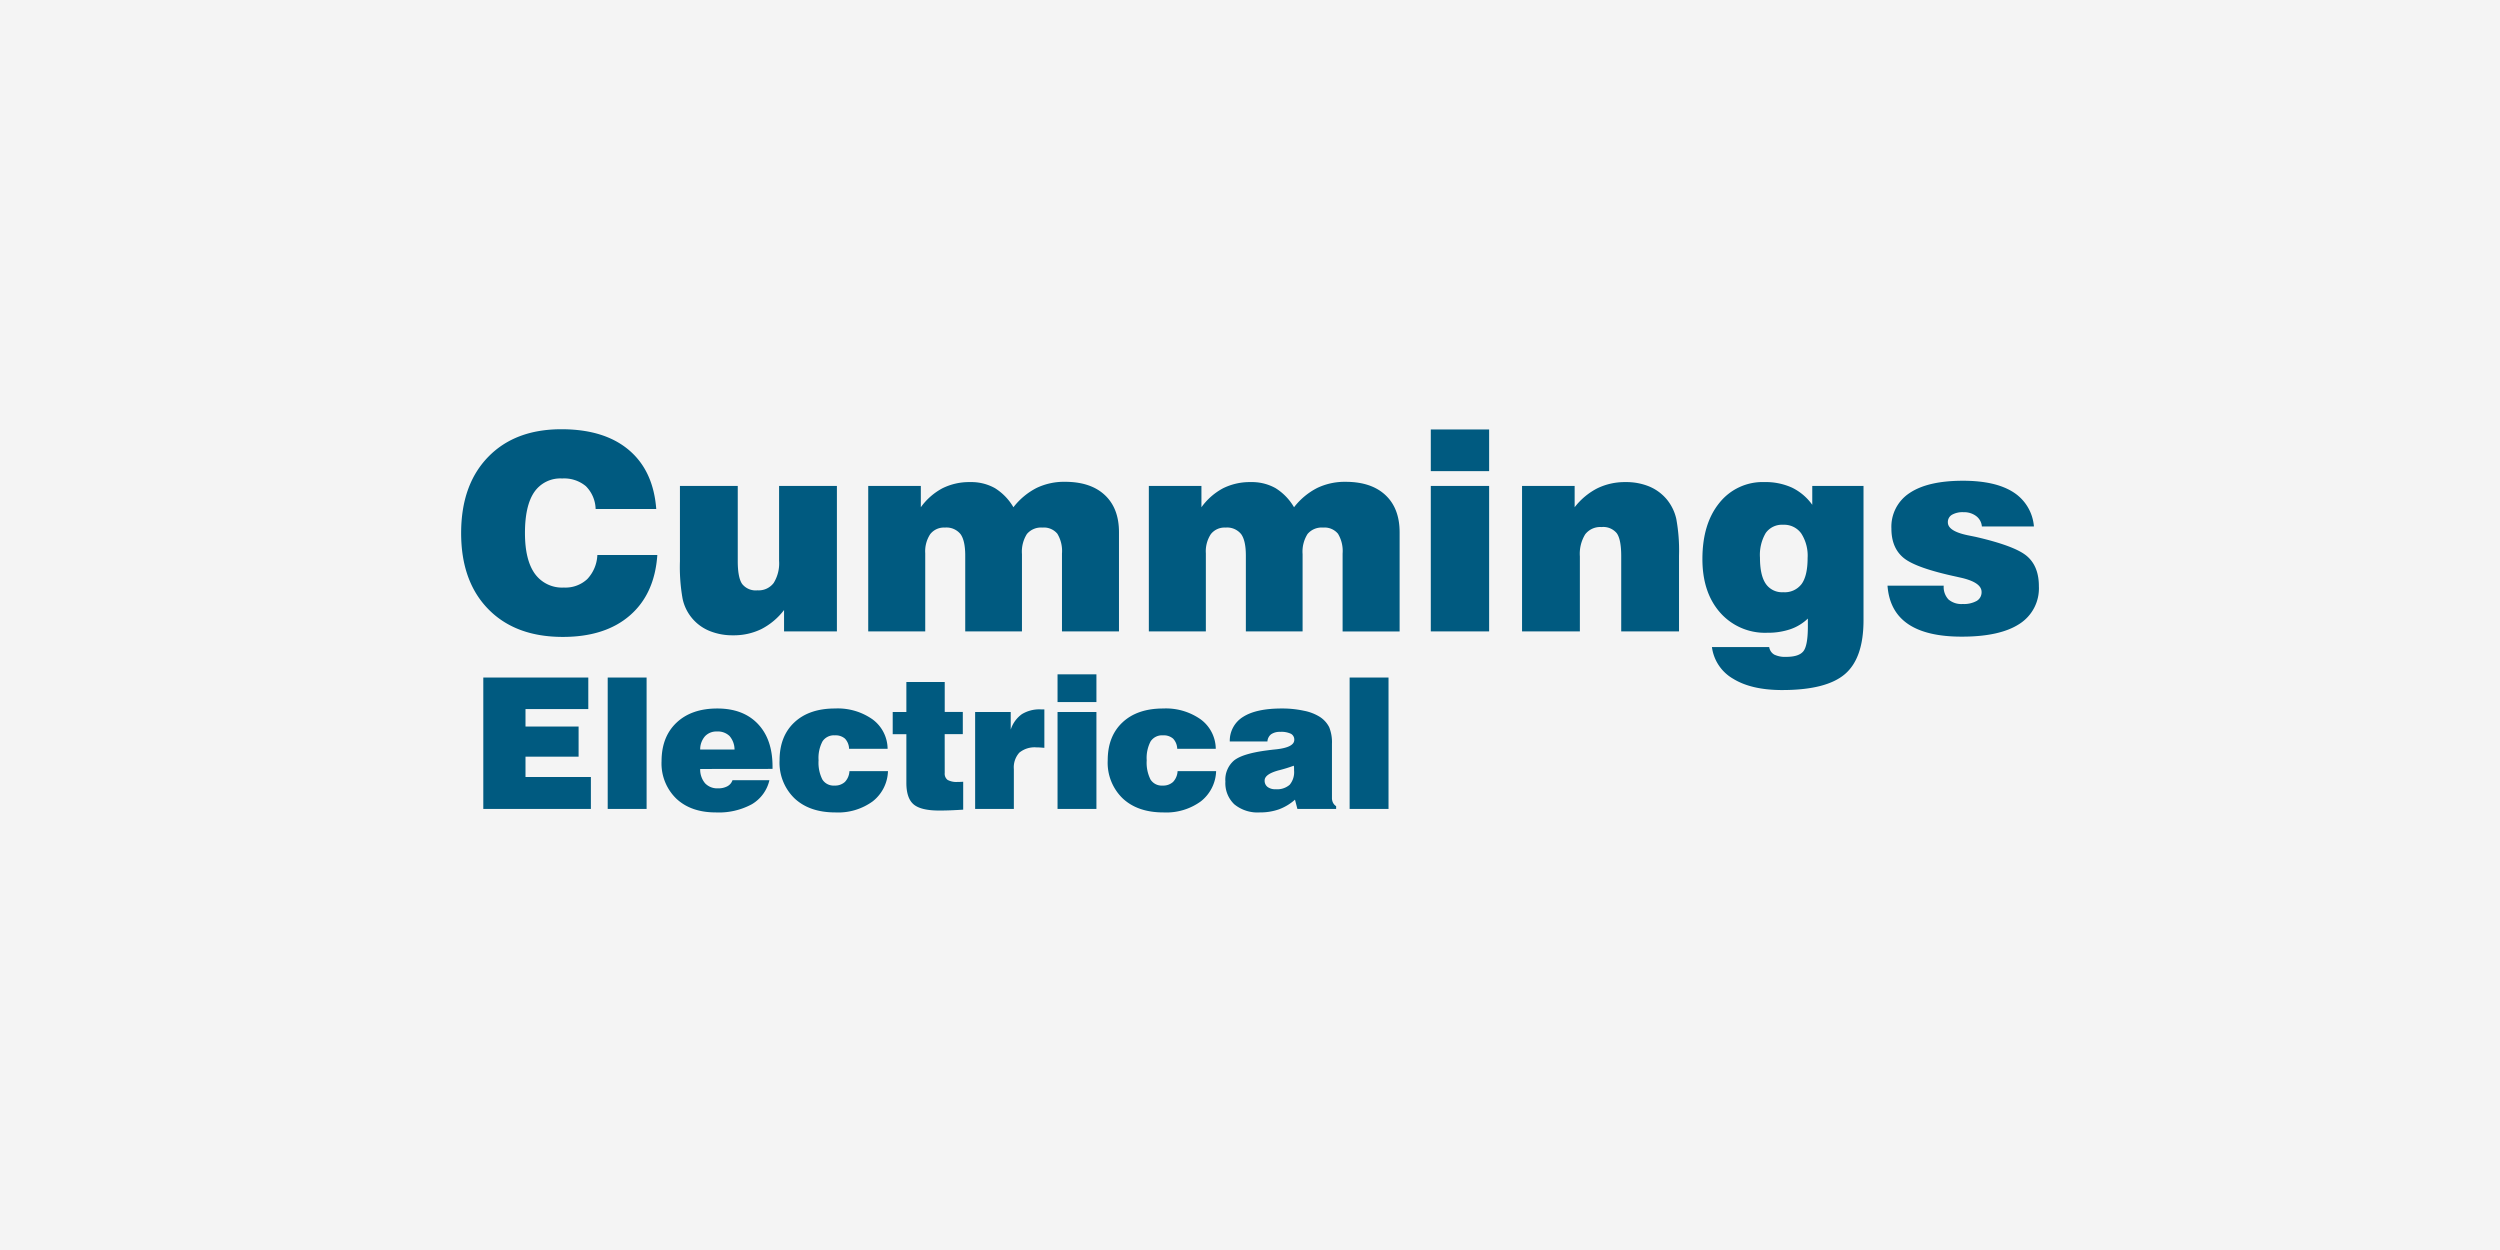 <?xml version="1.0" encoding="UTF-8"?>
<svg xmlns="http://www.w3.org/2000/svg" xmlns:xlink="http://www.w3.org/1999/xlink" width="600" height="300" viewBox="0 0 600 300">
  <rect x="0" y="0" width="600" height="300" fill="#808080" stroke="none"/>
  <defs>
    <clipPath id="clip-cummings-electrical">
      <rect width="600" height="300"></rect>
    </clipPath>
  </defs>
  <g id="cummings-electrical" clip-path="url(#clip-cummings-electrical)">
    <rect width="600" height="300" fill="#f4f4f4"></rect>
    <path id="cummings-electrical-2" data-name="cummings-electrical" d="M32.693,30.993H47.084q-.643,9.345-6.584,14.5T24.409,50.649q-11.367,0-17.889-6.665T0,25.727Q0,14.164,6.455,7.486t17.6-6.68q10.274,0,16.171,4.962t6.6,14.179H32.278a8.068,8.068,0,0,0-2.344-5.476,8.129,8.129,0,0,0-5.684-1.847,7.576,7.576,0,0,0-6.7,3.261q-2.233,3.259-2.232,9.842,0,6.456,2.376,9.765A8.039,8.039,0,0,0,24.666,38.8a7.669,7.669,0,0,0,5.6-2.025,8.952,8.952,0,0,0,2.425-5.78Zm57.49-16.572V49.332H77.5v-5.14a16.156,16.156,0,0,1-5.444,4.576,15.037,15.037,0,0,1-6.794,1.493A14.486,14.486,0,0,1,59.576,49.2a10.749,10.749,0,0,1-6.423-7.689,43.664,43.664,0,0,1-.643-9.013V14.421H66.387V32.439q0,3.985,1.058,5.506a4.14,4.14,0,0,0,3.661,1.525,4.522,4.522,0,0,0,3.9-1.765,8.955,8.955,0,0,0,1.3-5.33V14.421ZM97.7,49.332V14.421h12.623v5.108a15.2,15.2,0,0,1,5.2-4.561,14.4,14.4,0,0,1,6.648-1.476,11.594,11.594,0,0,1,5.926,1.444,13.217,13.217,0,0,1,4.45,4.593A16.561,16.561,0,0,1,138.1,14.9a15.287,15.287,0,0,1,6.811-1.478q6.167,0,9.57,3.181t3.4,8.927v23.8H144.2V30.639a8.007,8.007,0,0,0-1.11-4.752,4.182,4.182,0,0,0-3.578-1.478,4.41,4.41,0,0,0-3.728,1.543,7.893,7.893,0,0,0-1.187,4.816V49.332H120.982V31.121q0-3.6-1.138-5.153a4.327,4.327,0,0,0-3.743-1.56,4.158,4.158,0,0,0-3.518,1.575,7.472,7.472,0,0,0-1.2,4.591V49.332Zm67.347,0V14.421h12.623v5.108a15.241,15.241,0,0,1,5.2-4.561,14.407,14.407,0,0,1,6.65-1.476,11.581,11.581,0,0,1,5.924,1.444,13.2,13.2,0,0,1,4.45,4.593,16.582,16.582,0,0,1,5.553-4.625,15.3,15.3,0,0,1,6.813-1.478q6.164,0,9.568,3.181t3.406,8.927v23.8H211.551V30.639a8.007,8.007,0,0,0-1.11-4.752,4.18,4.18,0,0,0-3.578-1.478,4.41,4.41,0,0,0-3.728,1.543,7.908,7.908,0,0,0-1.187,4.816V49.332H188.331V31.121q0-3.6-1.14-5.153a4.327,4.327,0,0,0-3.743-1.56,4.158,4.158,0,0,0-3.518,1.575,7.473,7.473,0,0,0-1.2,4.591V49.332Zm67.67-38.476h14V.868h-14Zm0,38.476h14V14.421h-14Zm21.9,0V14.421h12.623v5.108a16.3,16.3,0,0,1,5.442-4.546,15.075,15.075,0,0,1,6.791-1.491,14.458,14.458,0,0,1,5.686,1.058A11.011,11.011,0,0,1,289.4,17.7a11.232,11.232,0,0,1,2.232,4.608,42.115,42.115,0,0,1,.658,8.878V49.332H278.418V31.252q0-3.985-1.06-5.478a4.189,4.189,0,0,0-3.664-1.491,4.554,4.554,0,0,0-3.914,1.735,8.88,8.88,0,0,0-1.285,5.3V49.332Zm59.319,3.758a2.533,2.533,0,0,0,1.2,1.8,5.915,5.915,0,0,0,2.873.544q3.053,0,4.128-1.348t1.076-5.943v-1.9a11.379,11.379,0,0,1-4.191,2.556,16.738,16.738,0,0,1-5.54.851,14.331,14.331,0,0,1-11.321-4.835q-4.258-4.833-4.255-12.863,0-8.445,4.06-13.454a13.251,13.251,0,0,1,10.841-5.011,15.289,15.289,0,0,1,6.6,1.333,12.893,12.893,0,0,1,4.863,4.126V14.421h12.3V46.634q0,9.12-4.465,12.942T317.054,63.4q-7.356,0-11.755-2.7a10.3,10.3,0,0,1-5.108-7.61ZM313.1,37.883a4.727,4.727,0,0,0,4.206,2.037,5.066,5.066,0,0,0,4.418-1.99q1.427-1.992,1.429-6.23a9.827,9.827,0,0,0-1.525-5.879,5.037,5.037,0,0,0-4.321-2.087,4.781,4.781,0,0,0-4.206,1.975,10.372,10.372,0,0,0-1.382,5.926q0,4.21,1.382,6.247Zm29.225.467h13.491a4.38,4.38,0,0,0,1.14,3.306,4.771,4.771,0,0,0,3.419,1.093,6.318,6.318,0,0,0,3.357-.739,2.391,2.391,0,0,0,1.172-2.151q0-2.343-5.172-3.469c-.3-.064-.533-.118-.7-.161q-9.8-2.089-12.784-4.5t-2.984-7.066a9.66,9.66,0,0,1,4.381-8.559q4.387-2.937,12.8-2.935,7.809,0,12.094,2.759a10.738,10.738,0,0,1,4.928,8.22h-12.49a3.477,3.477,0,0,0-1.367-2.5,4.811,4.811,0,0,0-3.034-.93,5.129,5.129,0,0,0-2.8.626,2.031,2.031,0,0,0-.964,1.812q0,2.092,4.722,3.085l1.9.386q9.506,2.185,12.364,4.638t2.858,7.214a10.106,10.106,0,0,1-4.675,9.054q-4.673,3.053-13.825,3.053-8.478,0-12.927-3.053t-4.9-9.185ZM5.317,91.936V60.4h25.2v7.558H15.447v4.2H28.19v7.237H15.447v4.88H31.14v7.666ZM35.176,60.4h9.335V91.936H35.176ZM73.984,85.042a9.043,9.043,0,0,1-4.229,5.772,16.625,16.625,0,0,1-8.617,1.958q-5.993,0-9.519-3.329a11.749,11.749,0,0,1-3.52-8.96q0-5.868,3.6-9.262t9.782-3.394q6.209,0,9.731,3.694t3.522,10.245v.557l-17.364.021a5.118,5.118,0,0,0,1.178,3.436,4.014,4.014,0,0,0,3.107,1.21,4.522,4.522,0,0,0,2.245-.5,2.565,2.565,0,0,0,1.221-1.446Zm-8.37-7.366a5.024,5.024,0,0,0-1.2-3.244A4.017,4.017,0,0,0,61.4,73.35,3.724,3.724,0,0,0,58.516,74.5a4.8,4.8,0,0,0-1.146,3.177Zm27.577,5.183h9.249a9.575,9.575,0,0,1-3.67,7.259,14.085,14.085,0,0,1-8.962,2.654q-6.186,0-9.784-3.364a11.891,11.891,0,0,1-3.6-9.14q0-5.785,3.554-9.112t9.742-3.329a14.493,14.493,0,0,1,9.037,2.622,8.882,8.882,0,0,1,3.595,7.057H93.105a3.7,3.7,0,0,0-.983-2.442,3.426,3.426,0,0,0-2.442-.793,3.272,3.272,0,0,0-2.954,1.446,8.516,8.516,0,0,0-.943,4.55,8.947,8.947,0,0,0,.911,4.6,3.164,3.164,0,0,0,2.9,1.457,3.48,3.48,0,0,0,2.517-.878,4.028,4.028,0,0,0,1.08-2.592Zm22.868.45a1.882,1.882,0,0,0,.686,1.658,4.471,4.471,0,0,0,2.44.482c.343,0,.6,0,.782-.011s.35-.017.525-.032v6.7q-1.556.1-3.115.163-1.4.051-2.622.051-4.409,0-6.155-1.478t-1.746-5.178V73.993h-3.278v-5.33h3.278v-7.2h9.206v7.194H120.4v5.33h-4.349Zm7.3,8.628V68.663H131.9V72.9a7.282,7.282,0,0,1,2.644-3.691,8.054,8.054,0,0,1,4.593-1.168h.836v9.227c-.343-.028-.673-.054-.986-.075s-.6-.032-.9-.032a5.782,5.782,0,0,0-4.122,1.264,5.276,5.276,0,0,0-1.315,3.961v9.549Zm19.777-25.651h9.332V59.626h-9.332Zm0,25.651h9.332V68.663h-9.332Zm28.809-9.077h9.249a9.584,9.584,0,0,1-3.672,7.259,14.086,14.086,0,0,1-8.96,2.654q-6.189,0-9.784-3.364a11.893,11.893,0,0,1-3.6-9.14q0-5.785,3.554-9.112t9.744-3.329a14.491,14.491,0,0,1,9.035,2.622,8.89,8.89,0,0,1,3.6,7.057H171.86a3.707,3.707,0,0,0-.986-2.442,3.426,3.426,0,0,0-2.442-.793,3.278,3.278,0,0,0-2.957,1.446,8.562,8.562,0,0,0-.938,4.55,8.947,8.947,0,0,0,.911,4.6,3.16,3.16,0,0,0,2.9,1.457,3.477,3.477,0,0,0,2.517-.878,4.04,4.04,0,0,0,1.082-2.592ZM200.7,91.936l-.578-2.226a12.07,12.07,0,0,1-3.833,2.314,13.508,13.508,0,0,1-4.625.746,8.776,8.776,0,0,1-6.091-1.937,6.981,6.981,0,0,1-2.153-5.472,6.05,6.05,0,0,1,2.121-5.095q2.121-1.649,8.006-2.4.749-.106,2.014-.234,4.387-.472,4.392-2.271a1.57,1.57,0,0,0-.806-1.465,5.3,5.3,0,0,0-2.539-.461,3.7,3.7,0,0,0-2.2.568,2.36,2.36,0,0,0-.9,1.744h-9.035a6.709,6.709,0,0,1,3.214-5.92q3.149-2,9.249-2a24.556,24.556,0,0,1,5.3.536,11.212,11.212,0,0,1,3.781,1.435,6.426,6.426,0,0,1,2.314,2.515,9.7,9.7,0,0,1,.664,4.015V89.3a2.474,2.474,0,0,0,.257,1.146,2.121,2.121,0,0,0,.746.825v.664Zm-4.39-9.292q-3.471.919-3.471,2.459a1.878,1.878,0,0,0,.686,1.543,3.011,3.011,0,0,0,1.95.557,4.585,4.585,0,0,0,3.372-1.069,4.69,4.69,0,0,0,1.058-3.4c0-.33,0-.576-.011-.741a2.54,2.54,0,0,0-.054-.437,35.324,35.324,0,0,1-3.531,1.093ZM213.237,60.4h9.335V91.936h-9.335Z" transform="translate(110.674 102.211)" fill="#005a80"></path>
  </g>
</svg>
